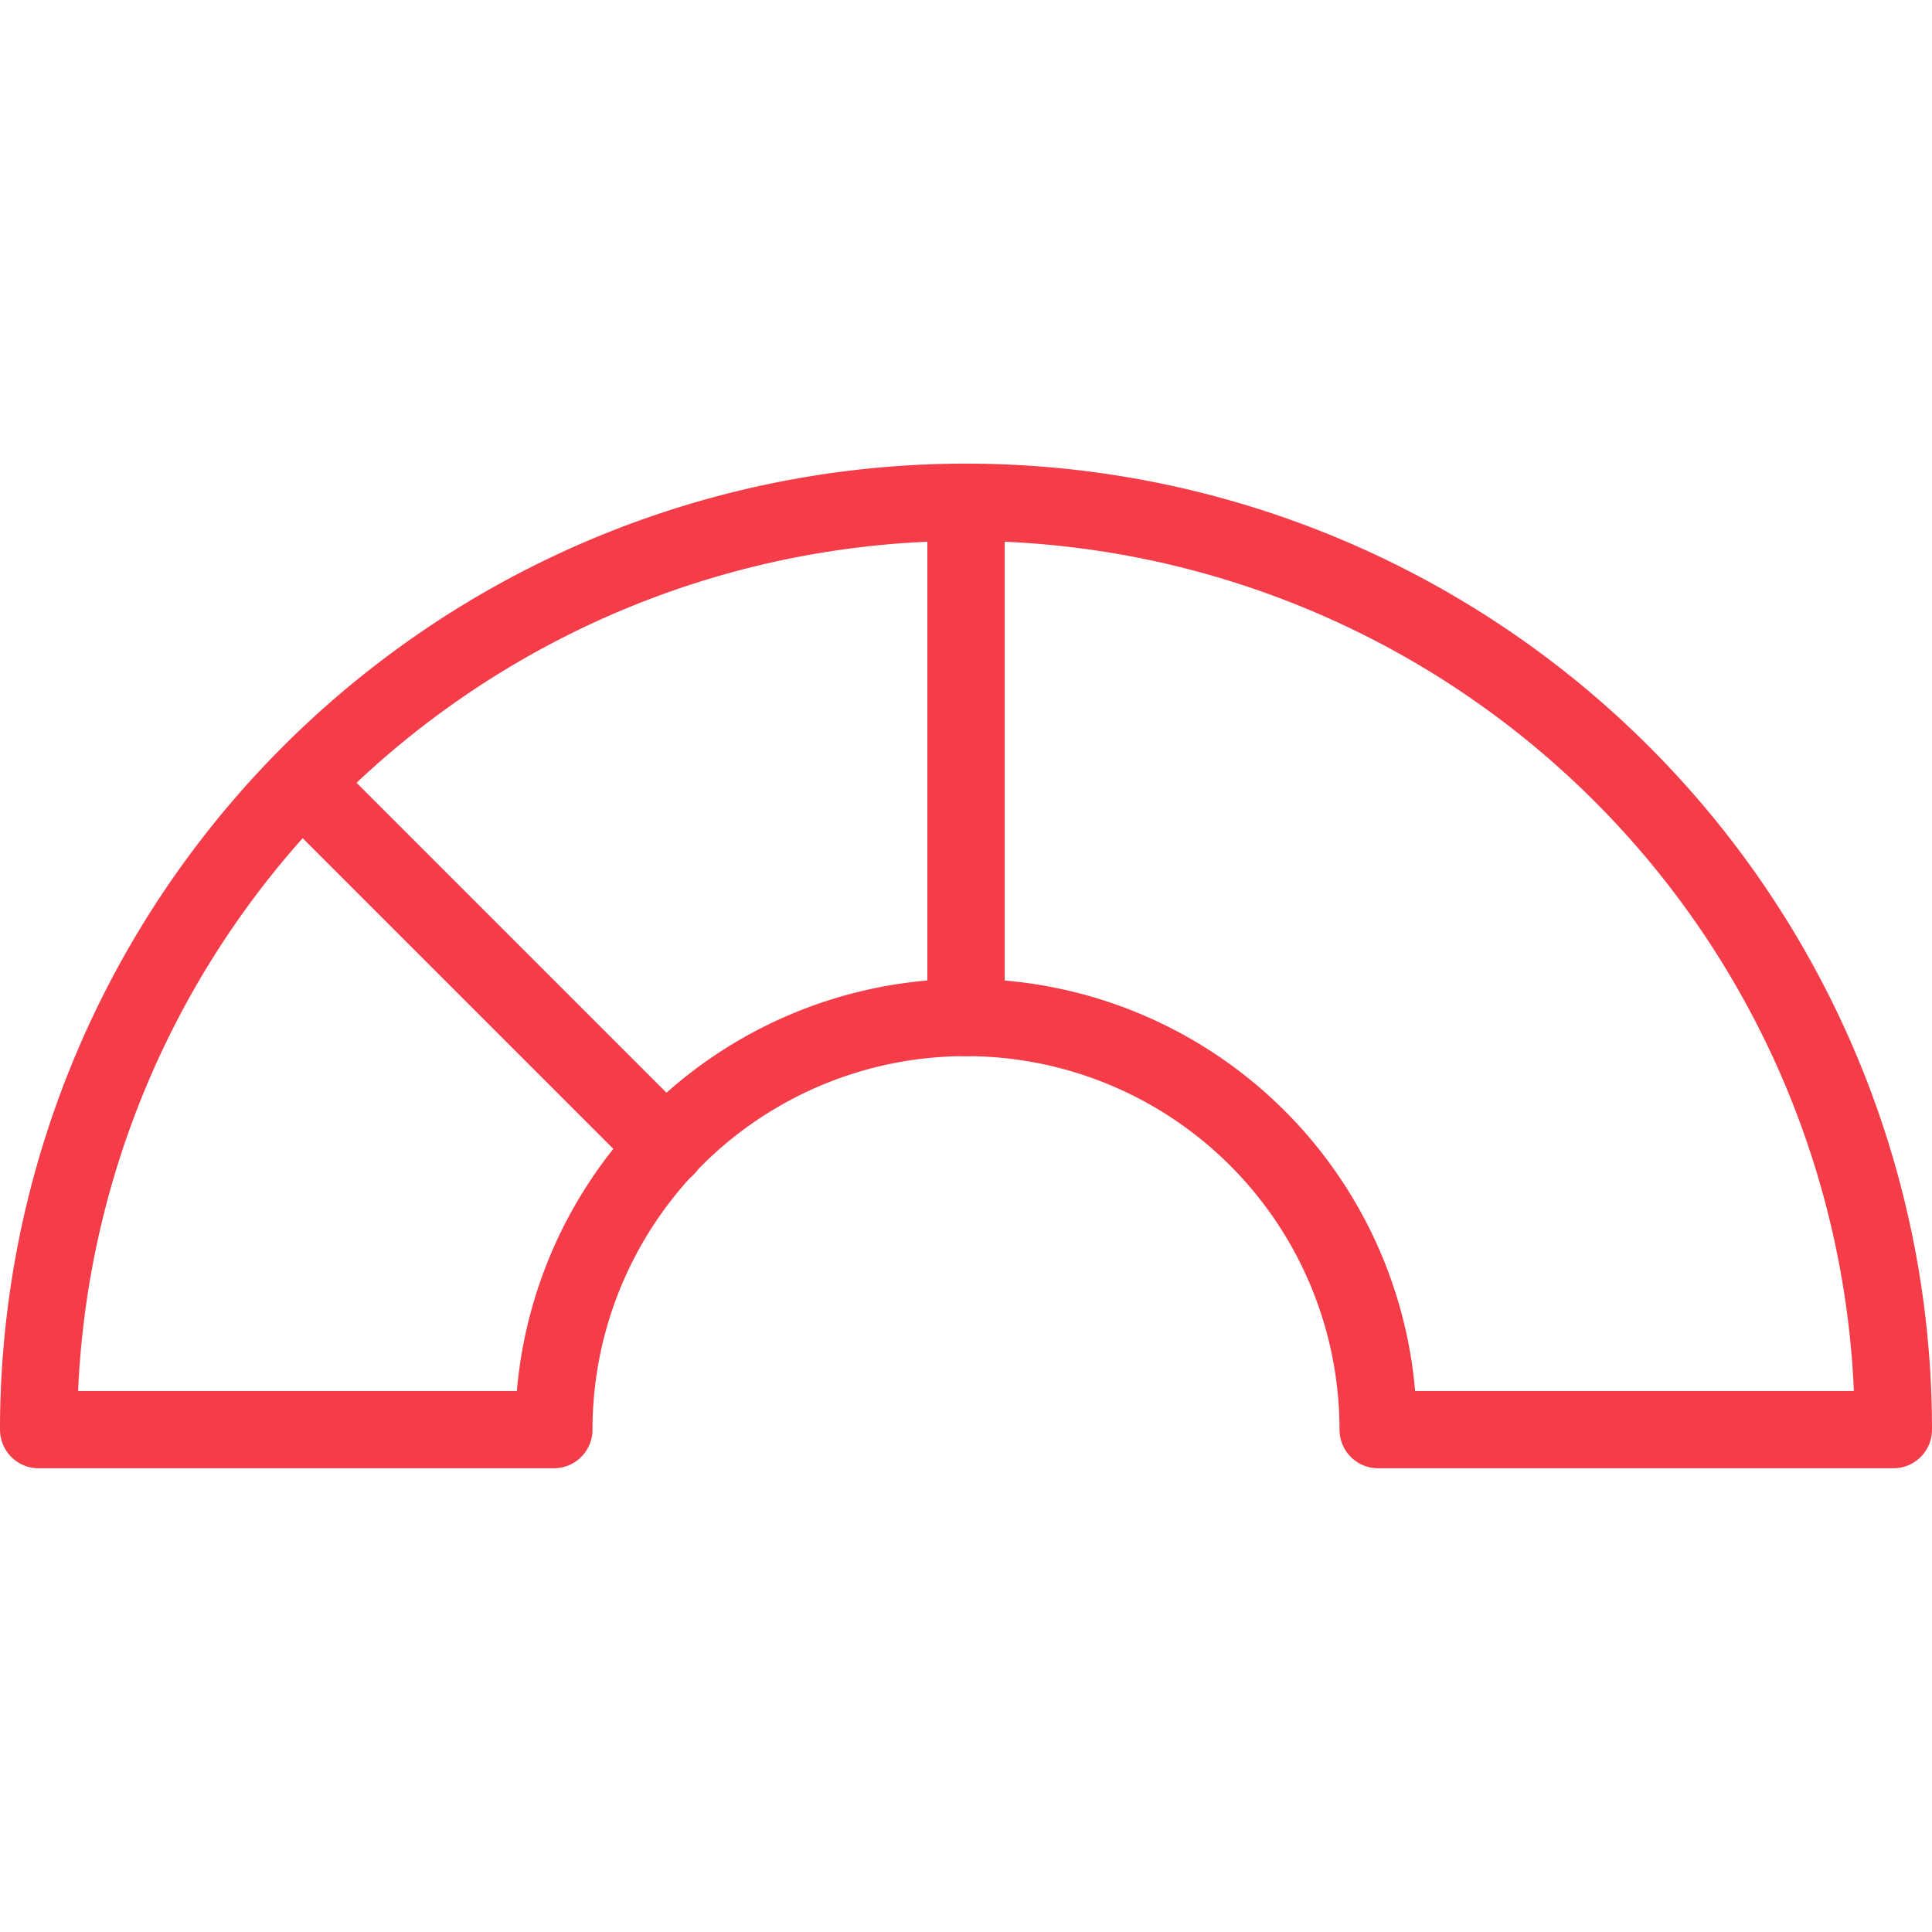 <svg xmlns="http://www.w3.org/2000/svg" xmlns:xlink="http://www.w3.org/1999/xlink" width="40" height="40" viewBox="0 0 40 40">
  <defs>
    <clipPath id="clip-path">
      <rect id="Rectangle_21178" data-name="Rectangle 21178" width="40" height="40" transform="translate(975 959)" fill="#fff" stroke="#707070" stroke-width="1"/>
    </clipPath>
  </defs>
  <g id="lower_requotes_and_price_rejects_icon" transform="translate(-975 -959)" clip-path="url(#clip-path)">
    <g id="lower_requotes_and_price_rejects_icon-2" data-name="lower_requotes_and_price_rejects_icon" transform="translate(574.733 558.733)">
      <g id="Group_6758" data-name="Group 6758">
        <line id="Line_640" data-name="Line 640" y2="10.667" transform="translate(420.267 410.667)" fill="none" stroke="#f53d4a" stroke-linecap="round" stroke-linejoin="round" stroke-width="1.6"/>
        <line id="Line_641" data-name="Line 641" x2="7.36" y2="7.36" transform="translate(406.703 416.659)" fill="none" stroke="#f53d4a" stroke-linecap="round" stroke-linejoin="round" stroke-width="1.6"/>
      </g>
      <path id="Path_8031" data-name="Path 8031" d="M420.267,421.333a8.533,8.533,0,0,1,8.533,8.533h10.667a19.2,19.2,0,1,0-38.4,0h10.667A8.533,8.533,0,0,1,420.267,421.333Z" fill="none" stroke="#f53d4a" stroke-linecap="round" stroke-linejoin="round" stroke-width="1.6"/>
    </g>
  </g>
</svg>
